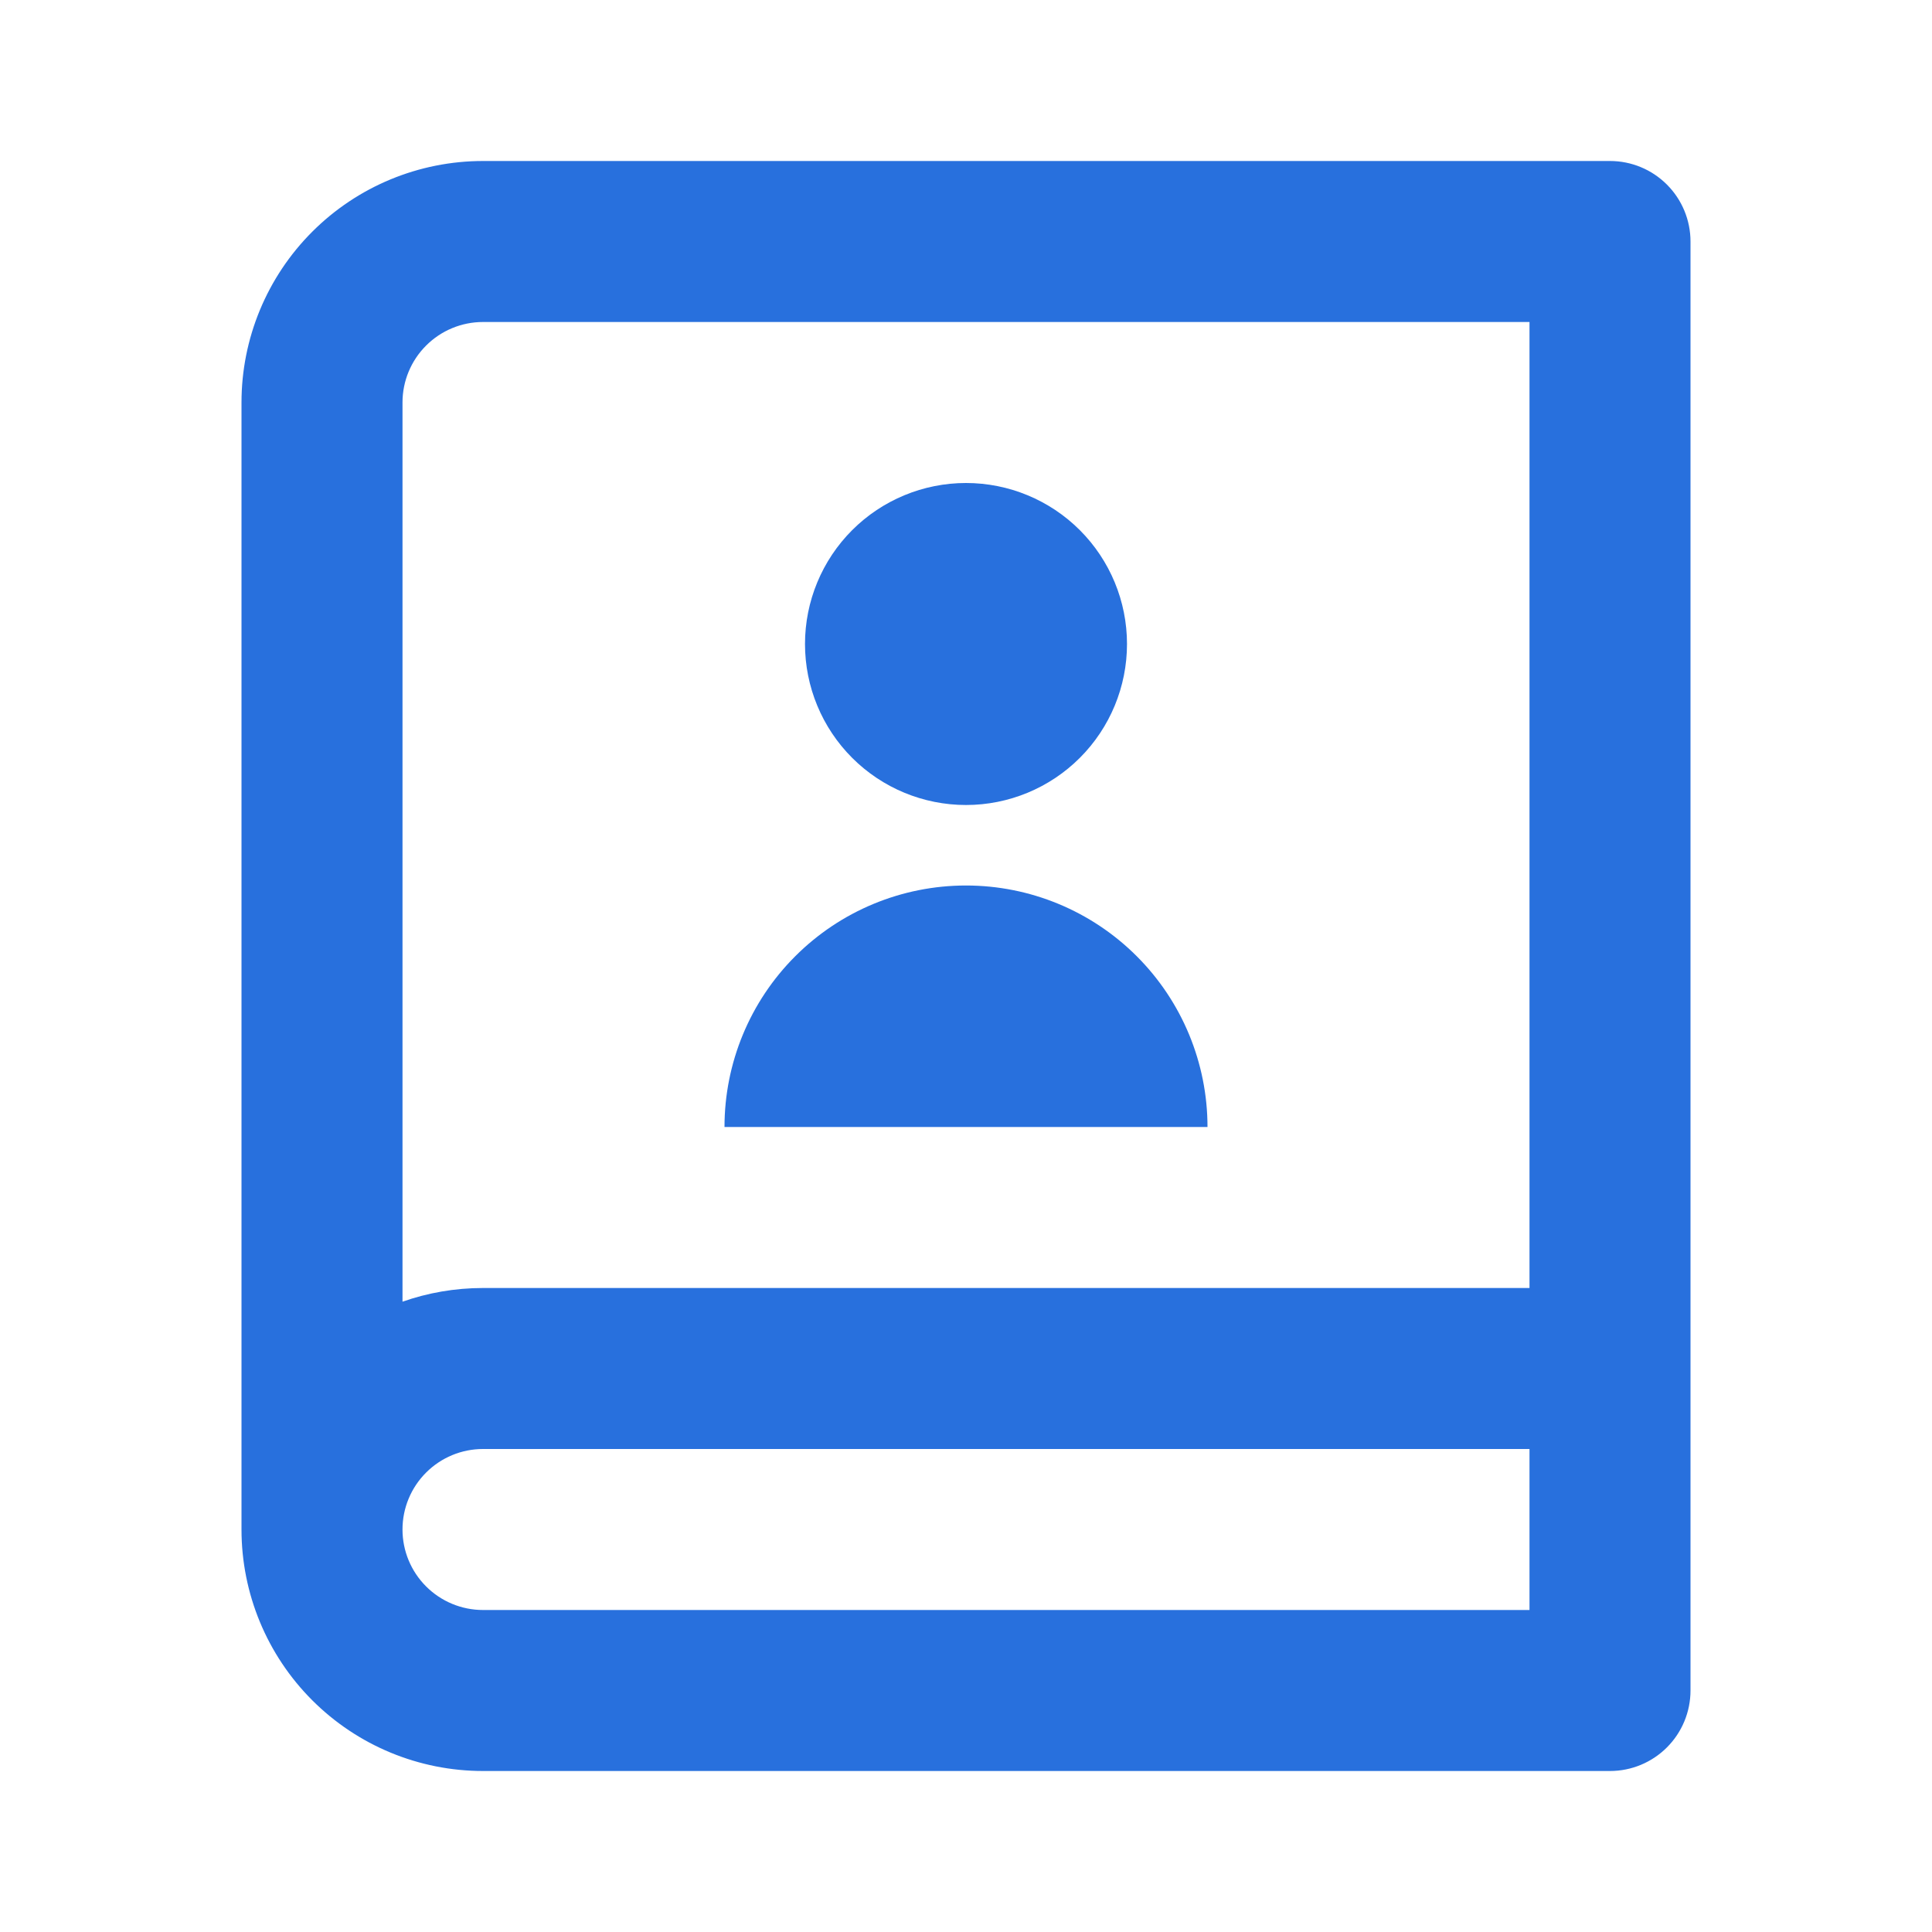 <svg width="96" height="96" viewBox="0 0 96 96" fill="none" xmlns="http://www.w3.org/2000/svg">
<path d="M80 88H24C20.817 88 17.765 86.736 15.515 84.485C13.264 82.235 12 79.183 12 76V20C12 16.817 13.264 13.765 15.515 11.515C17.765 9.264 20.817 8 24 8H80C81.061 8 82.078 8.421 82.828 9.172C83.579 9.922 84 10.939 84 12V84C84 85.061 83.579 86.078 82.828 86.828C82.078 87.579 81.061 88 80 88ZM76 80V72H24C22.939 72 21.922 72.421 21.172 73.172C20.421 73.922 20 74.939 20 76C20 77.061 20.421 78.078 21.172 78.828C21.922 79.579 22.939 80 24 80H76ZM20 64.68C21.252 64.24 22.6 64 24 64H76V16H24C22.939 16 21.922 16.421 21.172 17.172C20.421 17.922 20 18.939 20 20V64.68ZM48 40C45.878 40 43.843 39.157 42.343 37.657C40.843 36.157 40 34.122 40 32C40 29.878 40.843 27.843 42.343 26.343C43.843 24.843 45.878 24 48 24C50.122 24 52.157 24.843 53.657 26.343C55.157 27.843 56 29.878 56 32C56 34.122 55.157 36.157 53.657 37.657C52.157 39.157 50.122 40 48 40ZM36 56C36 52.817 37.264 49.765 39.515 47.515C41.765 45.264 44.817 44 48 44C51.183 44 54.235 45.264 56.485 47.515C58.736 49.765 60 52.817 60 56H36Z" fill="#2870DD"/>
</svg>

